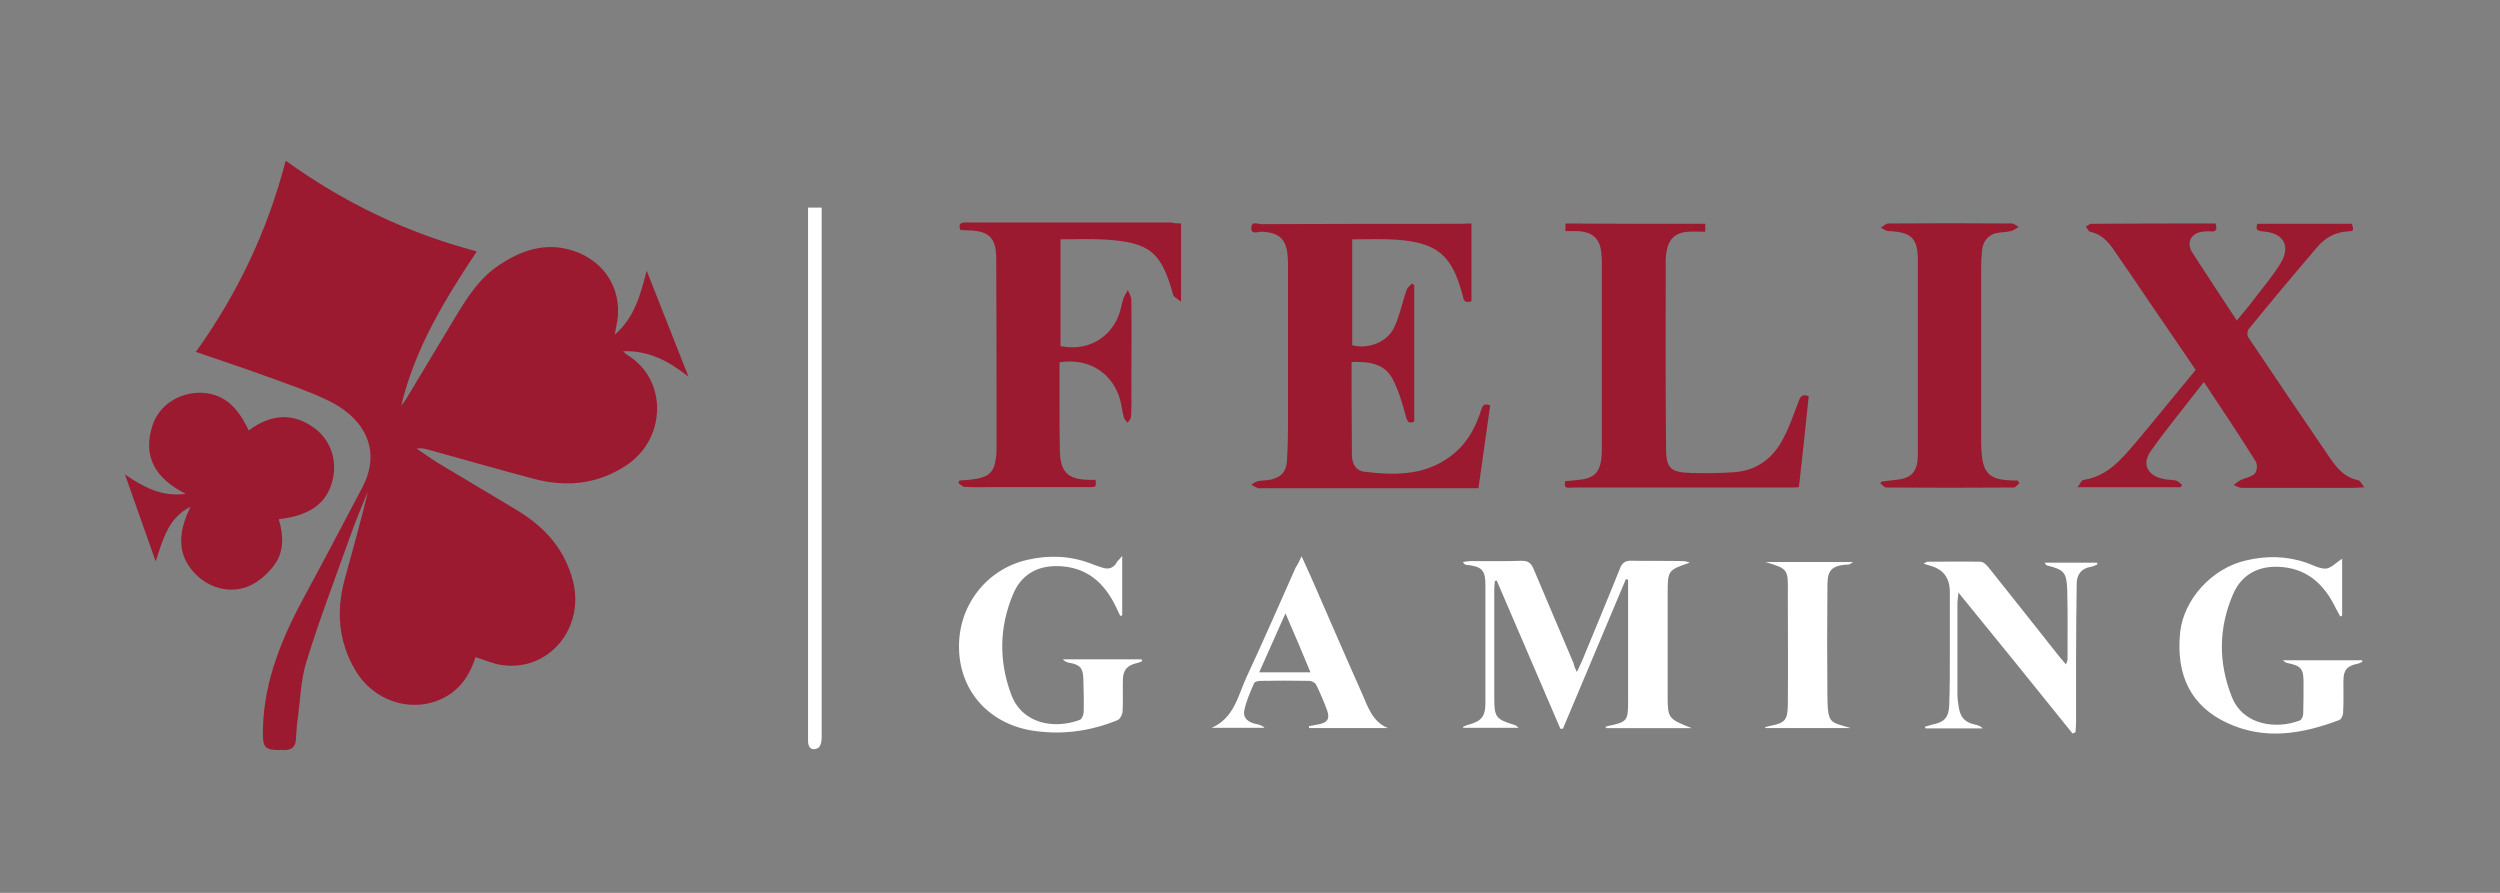 <?xml version="1.0" encoding="utf-8" ?>
<!DOCTYPE svg PUBLIC "-//W3C//DTD SVG 1.1//EN" "http://www.w3.org/Graphics/SVG/1.1/DTD/svg11.dtd">
<svg xmlns="http://www.w3.org/2000/svg" fill="none" height="50" viewBox="0 0 140 50" width="140"><rect x="0" y="0" width="140" height="50" fill="#808080" stroke="none"/><path d="m26.63 36.798c-.283.887-.744 1.669-1.577 2.166-1.736 1.047-4.04.426-5.138-1.402-.957-1.597-1.099-3.319-.62-5.094.443-1.651.921-3.284 1.311-4.952-.319.799-.673 1.597-.957 2.414-.85 2.379-1.754 4.739-2.498 7.154-.319 1.047-.337 2.201-.496 3.302-.053.355-.053.728-.089 1.083-.035.337-.23.532-.602.532h-.106c-1.098.018-1.152-.106-1.134-1.207.071-2.716 1.081-5.112 2.356-7.455 1.081-1.988 2.126-3.994 3.189-6.0.673-1.26.673-2.538-.23-3.657-.443-.55-1.098-.994-1.754-1.296-.992-.479-2.073-.834-3.118-1.225-1.364-.497-2.764-.959-4.199-1.456 2.321-3.231 4.004-6.763 5.032-10.704 3.278 2.361 6.803 4.047 10.701 5.077-1.807 2.716-3.473 5.449-4.234 8.645.089-.124.195-.248.283-.391.957-1.598 1.913-3.177 2.87-4.775.62-1.012 1.276-2.006 2.285-2.68 1.258-.852 2.604-1.331 4.146-.852 1.913.604 2.923 2.379 2.445 4.331-.018.089-.035.177-.071.391 1.116-.976 1.435-2.237 1.789-3.586.779 1.988 1.541 3.887 2.339 5.929-1.116-.87-2.215-1.473-3.667-1.42.142.124.195.177.248.213 2.232 1.349 2.197 4.615.018 6.124-1.612 1.101-3.384 1.296-5.226.817-2.002-.532-3.986-1.101-5.971-1.651-.195-.053-.372-.089-.62-.053.354.248.709.497 1.063.728 1.524.923 3.047 1.811 4.571 2.734 1.524.923 2.658 2.166 3.118 3.958.673 2.645-1.364 5.077-3.969 4.704-.478-.053-.957-.284-1.488-.444zm97.443-24.283c.089.302.053.479-.266.444-.159-.018-.336 0-.496.018-.62.089-.886.621-.549 1.154.815 1.26 1.63 2.503 2.498 3.816.354-.426.691-.817.992-1.225.496-.639 1.01-1.26 1.435-1.935.62-.994.213-1.74-.956-1.828-.302-.018-.443-.089-.319-.426h5.297c.106.391.106.408-.23.426-.727.035-1.294.373-1.737.905-1.293 1.509-2.568 3.035-3.826 4.58-.071.089-.089.355 0 .462 1.523 2.272 3.047 4.526 4.588 6.781.39.568.833 1.065 1.559 1.207.107.018.178.195.337.391-.283.018-.425.035-.567.035h-6.307c-.142 0-.301-.106-.443-.16.142-.106.266-.213.407-.284.266-.124.585-.16.78-.355.124-.124.159-.515.053-.674-.921-1.473-1.878-2.911-2.905-4.455-1.046 1.349-2.056 2.574-2.977 3.87-.496.71-.212 1.331.638 1.544.248.071.531.053.779.106.124.035.231.16.337.248-.035.035-.053.089-.089.124h-5.757c.141-.195.212-.391.318-.408 1.329-.195 2.109-1.136 2.906-2.059 1.134-1.349 2.232-2.716 3.384-4.101-.815-1.207-1.63-2.396-2.445-3.586-.709-1.047-1.417-2.095-2.144-3.142-.336-.497-.726-.887-1.329-1.012-.088-.018-.159-.195-.23-.284.106-.053.195-.16.301-.16 2.304-.018 4.624-.018 6.963-.018zm-41.67 0v4.349c-.283.106-.443.035-.478-.266 0-.018 0-.035-.018-.053-.585-2.254-1.417-2.964-3.738-3.124-.797-.053-1.595-.018-2.445-.018v5.929c.868.231 1.931-.142 2.339-.976.319-.657.461-1.42.709-2.13.053-.142.195-.231.301-.355.035.035.089.071.124.106v7.633c-.301.124-.372.035-.461-.266-.195-.728-.407-1.456-.744-2.112-.461-.887-1.347-.994-2.303-.959v1.846c0 1.118.018 2.237.018 3.355 0 .479.213.888.691.941 1.825.231 3.632.213 5.12-1.101.709-.621 1.134-1.438 1.417-2.325.071-.248.159-.444.514-.284-.213 1.509-.425 3.035-.655 4.633h-12.207c-.053 0-.106.018-.142 0-.124-.053-.248-.124-.372-.195.124-.071.23-.177.354-.195.23-.053.496-.035.726-.089.62-.142.886-.462.921-1.101.035-.604.053-1.207.053-1.828v-9.035c0-.177 0-.355-.018-.55-.071-.959-.496-1.331-1.453-1.367-.195-.018-.585.195-.585-.213 0-.408.372-.213.585-.213 3.72-.018 7.459-.018 11.179-.018.177-.018.337-.018.567-.018z" fill="#9b1a30"/><path d="m10.667 28.384c-1.24.604-1.541 1.828-1.949 3.053-.585-1.669-1.152-3.266-1.719-4.864 1.01.674 2.002 1.26 3.402 1.083-1.718-.87-2.445-2.112-1.843-3.887.372-1.065 1.417-1.74 2.551-1.775 1.258-.018 2.144.639 2.817 2.112 1.222-.905 2.48-1.047 3.738-.089.921.71 1.258 1.899.921 3.018-.354 1.207-1.293 1.846-2.976 2.041.266.87.319 1.775-.23 2.538-.319.444-.78.87-1.258 1.118-1.063.568-2.374.266-3.207-.621-.939-.976-1.01-2.183-.248-3.728zm55.471-15.869v4.384c-.213-.177-.407-.266-.443-.391-.655-2.379-1.293-2.929-3.756-3.089-.833-.053-1.665-.018-2.551-.018v5.982c1.453.302 2.781-.408 3.278-1.775.106-.284.142-.568.23-.852.053-.177.177-.337.266-.515.071.195.195.373.195.568.018 1.633 0 3.266 0 4.881 0 .55.018 1.083-.018 1.633 0 .124-.124.248-.195.355-.071-.106-.195-.213-.213-.32-.089-.337-.124-.674-.213-1.012-.443-1.491-1.772-2.308-3.384-2.059v2.396c0 .852 0 1.704.018 2.574.035 1.172.425 1.58 1.612 1.615h.39c.035.391.035.408-.354.408h-5.616c-.461 0-.921.018-1.382-.018-.106 0-.213-.142-.337-.213.018-.053.053-.089.071-.142.301-.018.62-.035.921-.089.744-.124 1.028-.426 1.116-1.172.035-.231.035-.462.035-.692 0-3.497 0-6.976-.018-10.473 0-1.172-.425-1.562-1.577-1.58-.142 0-.283-.018-.425-.018-.16-.391.053-.426.354-.426h11.445c.159.053.337.053.549.053zm29.357.018v.444c-.337 0-.638-.018-.957 0-.744.053-1.116.426-1.222 1.171-.018.124-.035.266-.035.391 0 3.532-.018 7.082.018 10.615.018 1.101.283 1.296 1.382 1.331.779.018 1.577.018 2.356-.035 1.293-.071 2.232-.746 2.817-1.881.354-.657.602-1.385.868-2.095.107-.284.213-.426.567-.284-.177 1.686-.354 3.373-.549 5.094-.177.018-.319.018-.478.018h-12.172c-.213 0-.549.124-.443-.355.319-.035.673-.053 1.01-.106.655-.124.921-.444 1.01-1.101.035-.231.035-.462.035-.692v-10.278c0-.16 0-.337-.018-.497-.053-.888-.478-1.296-1.364-1.331h-.655v-.426c2.622.018 5.226.018 7.831.018zm17.593 14.52c-.107.089-.213.248-.319.248-2.374.018-4.766.018-7.14 0-.106 0-.231-.16-.337-.231.036-.035.053-.071.089-.106.372-.053.744-.071 1.116-.142.567-.124.833-.462.886-1.047.018-.177.017-.355.017-.55v-10.615c0-1.278-.354-1.615-1.647-1.669-.142 0-.284-.124-.425-.195.141-.089.283-.231.425-.231 2.303-.018 4.606-.018 6.892 0 .141 0 .265.124.407.195-.142.071-.283.195-.443.231-.283.071-.584.053-.868.124-.461.142-.691.479-.744.941-.035.32-.053.657-.053.976v9.834c0 .213.018.426.035.639.089 1.012.461 1.385 1.489 1.438.177.018.354.018.531.018.035.071.053.107.089.142z" fill="#9b1a30"/><path d="m88.303 37.632c.142-.302.248-.515.337-.728.691-1.686 1.4-3.373 2.073-5.059.124-.32.301-.462.655-.444.939.018 1.878 0 2.817.018.142 0 .301.035.443.089-1.24.426-1.24.426-1.24 1.81v5.521c0 1.402 0 1.402 1.346 1.935h-4.801c0-.018-.018-.035-.018-.071.053-.018.106-.053.159-.053 1.028-.213 1.099-.284 1.099-1.331v-6.852c-.035-.018-.071-.018-.124-.035-1.169 2.787-2.356 5.591-3.526 8.378h-.142c-1.187-2.769-2.374-5.521-3.561-8.29-.035 0-.071 0-.106.018-.018.16-.035.337-.035.497v6.018c0 1.118.071 1.225 1.187 1.562.035.018.071.053.177.142h-3.1c0-.018-.018-.035-.018-.053.106-.035.213-.106.319-.124.691-.177.939-.462.939-1.171v-6.657c0-.817-.195-1.03-1.045-1.118-.071 0-.142-.035-.213-.16.142-.018.301-.053.443-.053.957 0 1.913.018 2.852-.018.354 0 .514.124.655.444.744 1.775 1.506 3.532 2.25 5.308.018.124.071.248.177.479zm42.857-6.337v3.177l-.106.053c-.089-.16-.16-.302-.249-.462-.673-1.402-1.683-2.29-3.295-2.325-1.134-.018-2.002.497-2.445 1.509-.832 1.899-.85 3.87-.071 5.804.62 1.544 2.445 1.811 3.792 1.296.106-.035.195-.248.195-.391.017-.568.017-1.154.017-1.722 0-.781-.124-.941-.885-1.101-.089-.018-.178-.053-.266-.16h4.429c0 .035.018.053.018.089-.089.035-.177.089-.266.106-.602.124-.797.355-.797.976 0 .586.017 1.189-.018 1.775 0 .142-.106.373-.23.408-2.073.781-4.164 1.136-6.254.16-2.038-.941-2.888-2.68-2.64-5.077.195-1.846 1.789-3.603 3.703-4.029 1.116-.266 2.25-.248 3.348.124.372.124.744.355 1.116.337.301-.035.585-.355.904-.55zm-68.316-.16v3.319c-.035.018-.071.035-.106.035-.089-.16-.16-.32-.23-.479-.673-1.402-1.683-2.29-3.313-2.308-1.187-.018-2.055.55-2.48 1.615-.762 1.828-.779 3.728-.088 5.574.62 1.669 2.445 1.953 3.845 1.42.106-.035.213-.284.213-.426.018-.621 0-1.243-.018-1.882-.018-.604-.195-.781-.779-.887-.124-.018-.266-.071-.372-.195h4.412c.018.035.018.071.035.106-.106.035-.195.089-.301.106-.531.124-.762.373-.78.905-.018.604.018 1.225-.018 1.828-.018.16-.142.408-.283.462-1.559.639-3.207.852-4.872.568-2.392-.426-3.969-2.254-4.004-4.598-.053-2.379 1.541-4.438 3.845-4.952 1.169-.266 2.339-.231 3.49.195.213.089.425.16.655.231.372.142.673.053.868-.32.035-.053.124-.124.283-.32zm46.825 2.041c-.017.302-.053.444-.053.586v5.13c0 .231.036.462.071.692.089.586.337.87.921.994.142.035.301.071.425.213h-3.206c-.018-.035-.018-.053-.036-.089.142-.035.266-.089.408-.124.655-.124.921-.373.956-1.047.036-.976.036-1.935.036-2.911v-3.461c0-.799-.354-1.278-1.134-1.491-.089-.018-.177-.053-.337-.106.124-.071.178-.106.231-.106.992 0 1.966-.018 2.958 0 .16 0 .355.195.479.355 1.329 1.669 2.657 3.337 3.986 5.024.089.106.195.213.319.373.035-.124.089-.195.089-.266 0-1.314.017-2.627-.018-3.941-.036-.959-.195-1.101-1.116-1.331-.053-.018-.107-.053-.142-.16h2.923c.018.035.018.071.036.089-.124.053-.248.124-.372.142-.55.089-.798.444-.798.959-.017 1.402-.035 2.805-.035 4.189v3.55c0 .195-.018.373-.035.568-.054.018-.107.053-.16.071-2.091-2.609-4.199-5.201-6.396-7.899zm-36.78-2.024c.213.479.372.817.532 1.172.957 2.183 1.896 4.367 2.87 6.55.319.728.567 1.544 1.435 1.899h-4.411c0-.035-.018-.071-.018-.106.177-.035.354-.071.549-.106.478-.089.638-.302.478-.763-.177-.497-.39-.976-.62-1.456-.053-.106-.248-.213-.372-.213-.921-.018-1.843-.018-2.764 0-.124 0-.301.053-.337.124-.213.497-.443.994-.549 1.527-.089.444.23.674.655.763.16.035.337.071.478.213h-2.959c1.258-.55 1.47-1.793 1.949-2.84.957-2.041 1.843-4.1 2.764-6.159.106-.142.177-.302.319-.604zm-.903 3.195c-.531 1.189-.992 2.219-1.47 3.302h2.87c-.461-1.101-.886-2.13-1.4-3.302zm-26.735-22.721h.762v29.715c0 .195-.071.497-.213.55-.337.177-.549-.018-.549-.391zm53.611 19.845h4.908c-.16.106-.195.142-.231.142-1.187.035-1.205.515-1.205 1.385-.017 1.97-.017 3.958 0 5.929.018 1.633.124 1.491 1.312 1.846h-4.784c0-.018 0-.035-.018-.053.088-.018.195-.053.283-.071.833-.16.974-.32.992-1.172.018-2.077 0-4.154 0-6.231.018-1.385.018-1.385-1.258-1.775z" fill="#fff"/></svg>